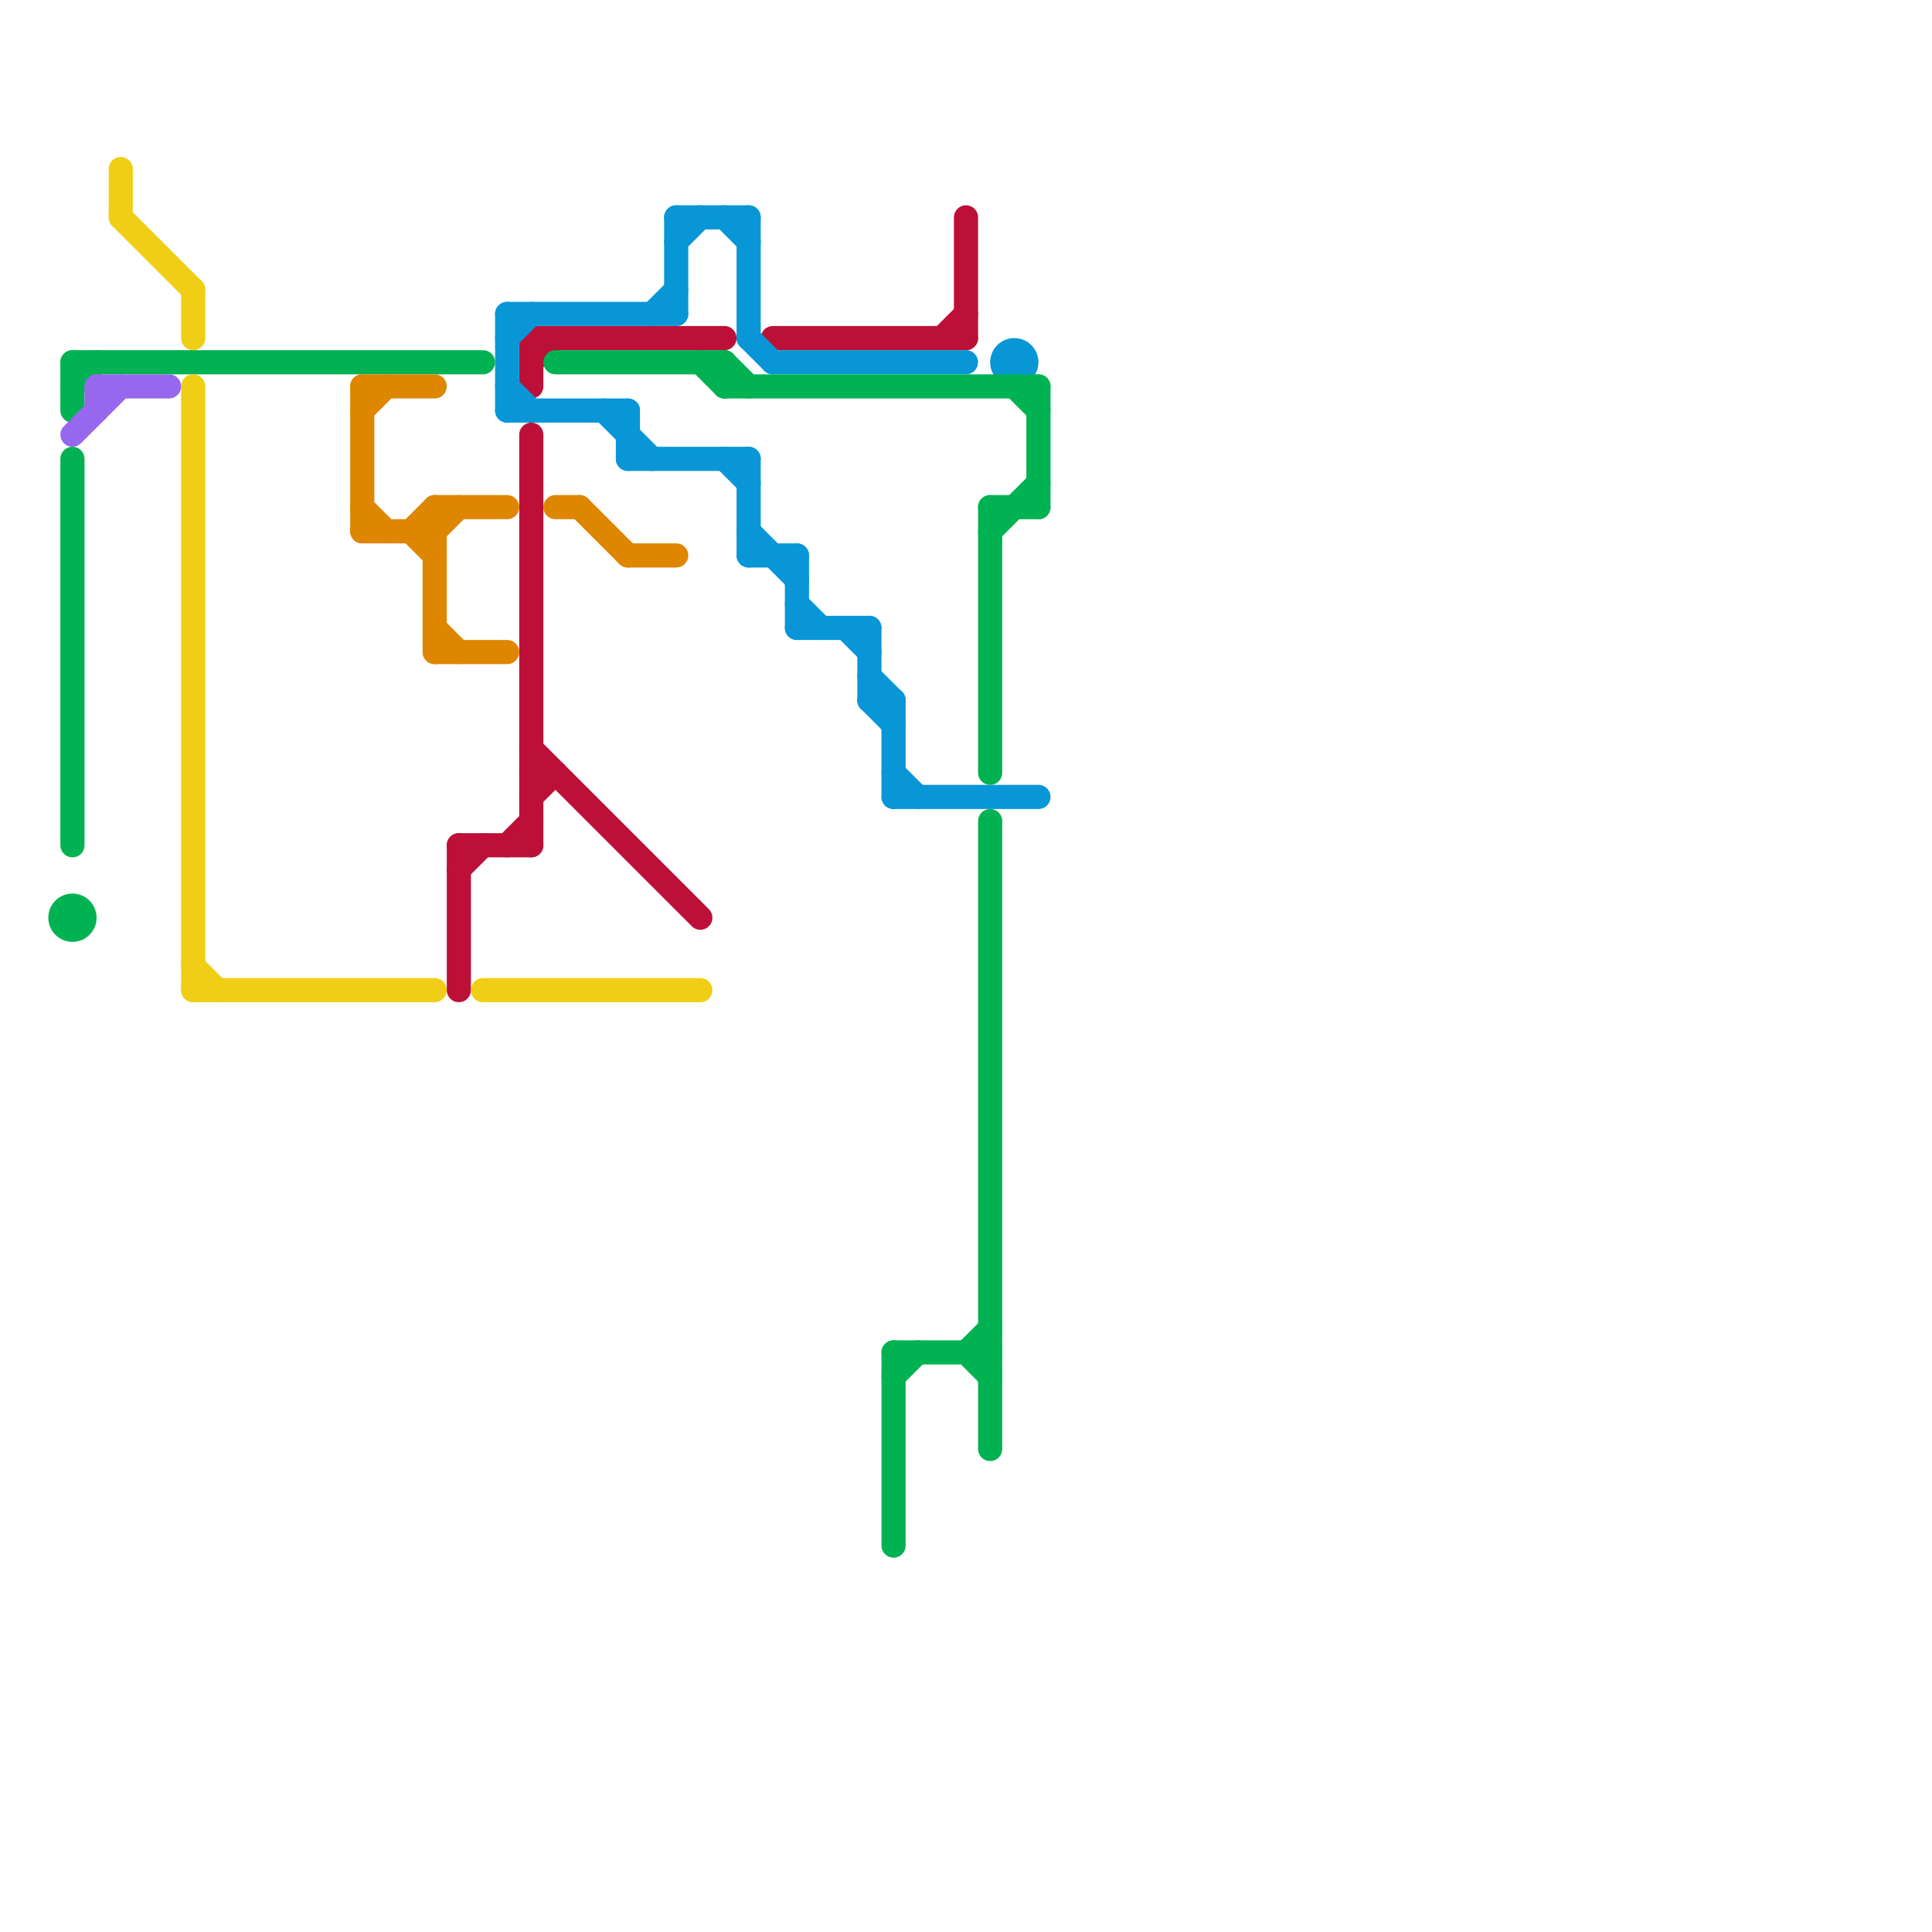 
<svg version="1.1" xmlns="http://www.w3.org/2000/svg" viewBox="0 0 80 80">
<style>text { font: 1px Helvetica; font-weight: 600; white-space: pre; dominant-baseline: central; } line { stroke-width: 1; fill: none; stroke-linecap: round; stroke-linejoin: round; } .c0 { stroke: #bd1038 } .c1 { stroke: #0896d7 } .c2 { stroke: #00b251 } .c3 { stroke: #df8600 } .c4 { stroke: #f0ce15 } .c5 { stroke: #9768ee } .w1 { stroke-width: 1; }</style><defs><g id="wm-xf"><circle r="1.2" fill="#000"/><circle r="0.9" fill="#fff"/><circle r="0.6" fill="#000"/><circle r="0.3" fill="#fff"/></g><g id="wm"><circle r="0.6" fill="#000"/><circle r="0.3" fill="#fff"/></g></defs><line class="c0 " x1="22" y1="31" x2="29" y2="38"/><line class="c0 " x1="39" y1="14" x2="40" y2="13"/><line class="c0 " x1="19" y1="35" x2="22" y2="35"/><line class="c0 " x1="22" y1="15" x2="23" y2="14"/><line class="c0 " x1="22" y1="14" x2="30" y2="14"/><line class="c0 " x1="19" y1="36" x2="20" y2="35"/><line class="c0 " x1="22" y1="14" x2="22" y2="16"/><line class="c0 " x1="22" y1="33" x2="23" y2="32"/><line class="c0 " x1="40" y1="9" x2="40" y2="14"/><line class="c0 " x1="22" y1="32" x2="23" y2="32"/><line class="c0 " x1="22" y1="18" x2="22" y2="35"/><line class="c0 " x1="32" y1="14" x2="40" y2="14"/><line class="c0 " x1="19" y1="35" x2="19" y2="41"/><line class="c0 " x1="21" y1="35" x2="22" y2="34"/><line class="c1 " x1="31" y1="19" x2="31" y2="23"/><line class="c1 " x1="31" y1="23" x2="33" y2="23"/><line class="c1 " x1="32" y1="15" x2="40" y2="15"/><line class="c1 " x1="36" y1="28" x2="37" y2="29"/><line class="c1 " x1="26" y1="17" x2="26" y2="19"/><line class="c1 " x1="31" y1="22" x2="33" y2="24"/><line class="c1 " x1="21" y1="17" x2="26" y2="17"/><line class="c1 " x1="37" y1="29" x2="37" y2="33"/><line class="c1 " x1="30" y1="19" x2="31" y2="20"/><line class="c1 " x1="31" y1="14" x2="32" y2="15"/><line class="c1 " x1="37" y1="33" x2="43" y2="33"/><line class="c1 " x1="28" y1="9" x2="31" y2="9"/><line class="c1 " x1="36" y1="26" x2="36" y2="29"/><line class="c1 " x1="36" y1="29" x2="37" y2="30"/><line class="c1 " x1="28" y1="9" x2="28" y2="13"/><line class="c1 " x1="35" y1="26" x2="36" y2="27"/><line class="c1 " x1="21" y1="14" x2="22" y2="13"/><line class="c1 " x1="33" y1="26" x2="36" y2="26"/><line class="c1 " x1="28" y1="10" x2="29" y2="9"/><line class="c1 " x1="33" y1="23" x2="33" y2="26"/><line class="c1 " x1="33" y1="25" x2="34" y2="26"/><line class="c1 " x1="21" y1="13" x2="21" y2="17"/><line class="c1 " x1="37" y1="32" x2="38" y2="33"/><line class="c1 " x1="31" y1="9" x2="31" y2="14"/><line class="c1 " x1="30" y1="9" x2="31" y2="10"/><line class="c1 " x1="25" y1="17" x2="27" y2="19"/><line class="c1 " x1="36" y1="29" x2="37" y2="29"/><line class="c1 " x1="21" y1="13" x2="28" y2="13"/><line class="c1 " x1="26" y1="19" x2="31" y2="19"/><line class="c1 " x1="27" y1="13" x2="28" y2="12"/><line class="c1 " x1="21" y1="16" x2="22" y2="17"/><circle cx="42" cy="15" r="1" fill="#0896d7" /><line class="c2 " x1="23" y1="15" x2="30" y2="15"/><line class="c2 " x1="37" y1="56" x2="41" y2="56"/><line class="c2 " x1="41" y1="21" x2="41" y2="32"/><line class="c2 " x1="37" y1="57" x2="38" y2="56"/><line class="c2 " x1="40" y1="56" x2="41" y2="57"/><line class="c2 " x1="30" y1="15" x2="30" y2="16"/><line class="c2 " x1="3" y1="19" x2="3" y2="35"/><line class="c2 " x1="37" y1="56" x2="37" y2="64"/><line class="c2 " x1="30" y1="16" x2="43" y2="16"/><line class="c2 " x1="43" y1="16" x2="43" y2="21"/><line class="c2 " x1="42" y1="16" x2="43" y2="17"/><line class="c2 " x1="3" y1="15" x2="20" y2="15"/><line class="c2 " x1="41" y1="34" x2="41" y2="60"/><line class="c2 " x1="3" y1="16" x2="4" y2="15"/><line class="c2 " x1="3" y1="15" x2="3" y2="17"/><line class="c2 " x1="41" y1="21" x2="43" y2="21"/><line class="c2 " x1="41" y1="22" x2="43" y2="20"/><line class="c2 " x1="40" y1="56" x2="41" y2="55"/><line class="c2 " x1="30" y1="15" x2="31" y2="16"/><line class="c2 " x1="29" y1="15" x2="30" y2="16"/><circle cx="3" cy="38" r="1" fill="#00b251" /><line class="c3 " x1="18" y1="27" x2="21" y2="27"/><line class="c3 " x1="15" y1="16" x2="18" y2="16"/><line class="c3 " x1="15" y1="17" x2="16" y2="16"/><line class="c3 " x1="18" y1="22" x2="19" y2="21"/><line class="c3 " x1="24" y1="21" x2="26" y2="23"/><line class="c3 " x1="26" y1="23" x2="28" y2="23"/><line class="c3 " x1="18" y1="21" x2="21" y2="21"/><line class="c3 " x1="18" y1="21" x2="18" y2="27"/><line class="c3 " x1="17" y1="22" x2="18" y2="23"/><line class="c3 " x1="15" y1="21" x2="16" y2="22"/><line class="c3 " x1="18" y1="26" x2="19" y2="27"/><line class="c3 " x1="15" y1="22" x2="18" y2="22"/><line class="c3 " x1="17" y1="22" x2="18" y2="21"/><line class="c3 " x1="15" y1="16" x2="15" y2="22"/><line class="c3 " x1="23" y1="21" x2="24" y2="21"/><line class="c4 " x1="8" y1="16" x2="8" y2="41"/><line class="c4 " x1="5" y1="9" x2="8" y2="12"/><line class="c4 " x1="8" y1="40" x2="9" y2="41"/><line class="c4 " x1="5" y1="7" x2="5" y2="9"/><line class="c4 " x1="8" y1="41" x2="18" y2="41"/><line class="c4 " x1="8" y1="12" x2="8" y2="14"/><line class="c4 " x1="20" y1="41" x2="29" y2="41"/><line class="c5 " x1="3" y1="18" x2="5" y2="16"/><line class="c5 " x1="4" y1="16" x2="7" y2="16"/><line class="c5 " x1="4" y1="16" x2="4" y2="17"/>
</svg>
